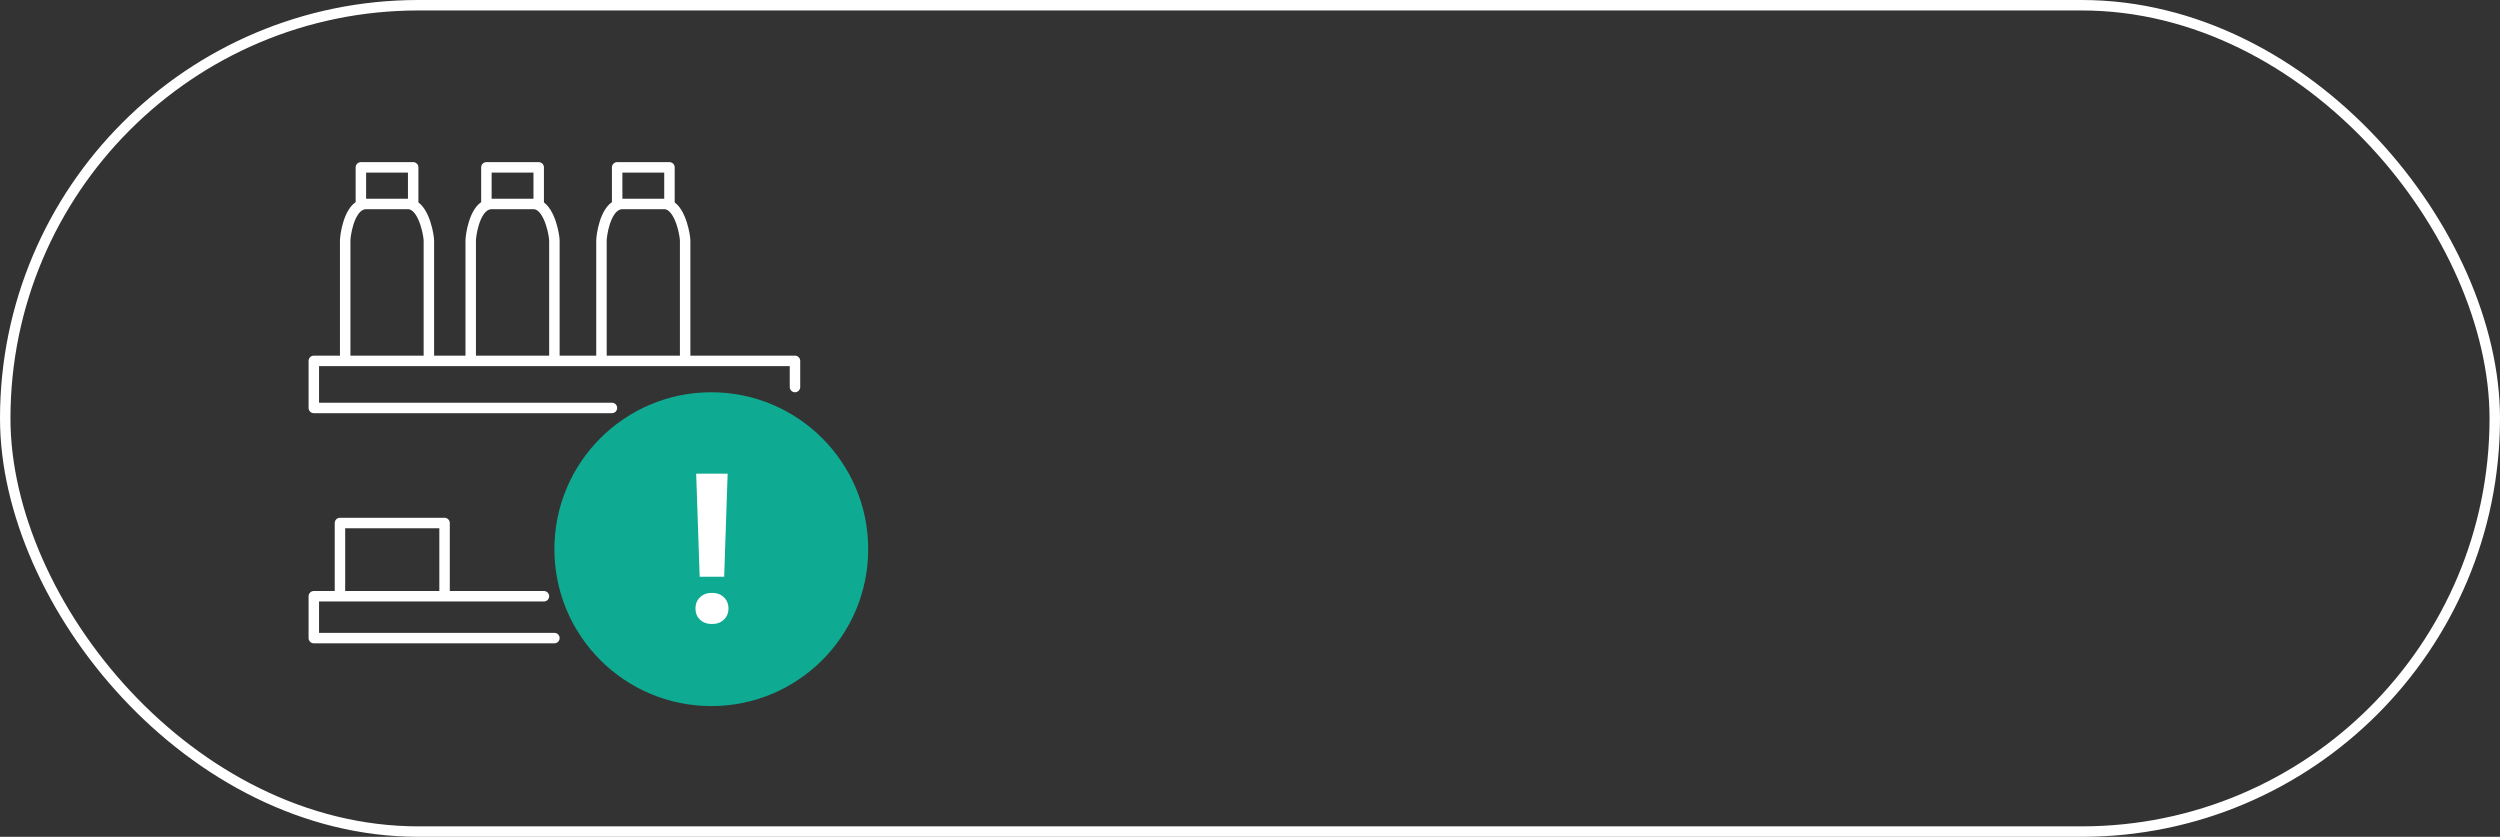 <?xml version="1.0" encoding="UTF-8"?> <svg xmlns="http://www.w3.org/2000/svg" width="239" height="80" viewBox="0 0 239 80" fill="none"><rect x="0" y="0" width="239" height="80" fill="#333333" stroke="none"/> <rect x="0.5" y="0.5" width="238" height="79" rx="39.5" stroke="white"></rect> <path d="M76 37V34.5H41M52 57H42.5M53 61H30V57H32.5M58.5 39H30V34.5H33M32.5 57V50H42.5V57M32.5 57H42.5M33 34.5V23C33 22.557 33.314 20.149 34.5 19.608M33 34.5H41M41 34.5V23C41 22.56 40.613 20.187 39.5 19.621M34.5 19.608C34.652 19.539 34.818 19.5 35 19.5C37 19.5 37.5 19.5 39 19.5C39.181 19.5 39.347 19.544 39.5 19.621M34.5 19.608V16H39.5V19.621M45 34.5V23C45 22.557 45.314 20.149 46.5 19.608M53 34.5V23C53 22.56 52.613 20.187 51.5 19.621M46.5 19.608C46.652 19.539 46.818 19.5 47 19.5C49 19.5 49.5 19.5 51 19.5C51.181 19.5 51.347 19.544 51.5 19.621M46.5 19.608V16H51.5V19.621M57.5 34.5V23C57.5 22.557 57.814 20.149 59 19.608M65.5 34.5V23C65.5 22.56 65.113 20.187 64 19.621M59 19.608C59.152 19.539 59.318 19.5 59.5 19.5C61.5 19.5 62 19.5 63.5 19.5C63.681 19.5 63.847 19.544 64 19.621M59 19.608V16H64V19.621" stroke="white" stroke-linecap="round" stroke-linejoin="round"></path> <circle cx="68" cy="52.5" r="15" fill="#0EAB92"></circle> <path d="M69.231 55.135H66.887L66.555 45.281H69.562L69.231 55.135ZM68.059 56.678C68.534 56.678 68.915 56.818 69.201 57.098C69.494 57.378 69.641 57.736 69.641 58.172C69.641 58.602 69.494 58.956 69.201 59.236C68.915 59.516 68.534 59.656 68.059 59.656C67.59 59.656 67.209 59.516 66.916 59.236C66.63 58.956 66.486 58.602 66.486 58.172C66.486 57.742 66.63 57.387 66.916 57.107C67.209 56.821 67.59 56.678 68.059 56.678Z" fill="white"></path> </svg> 